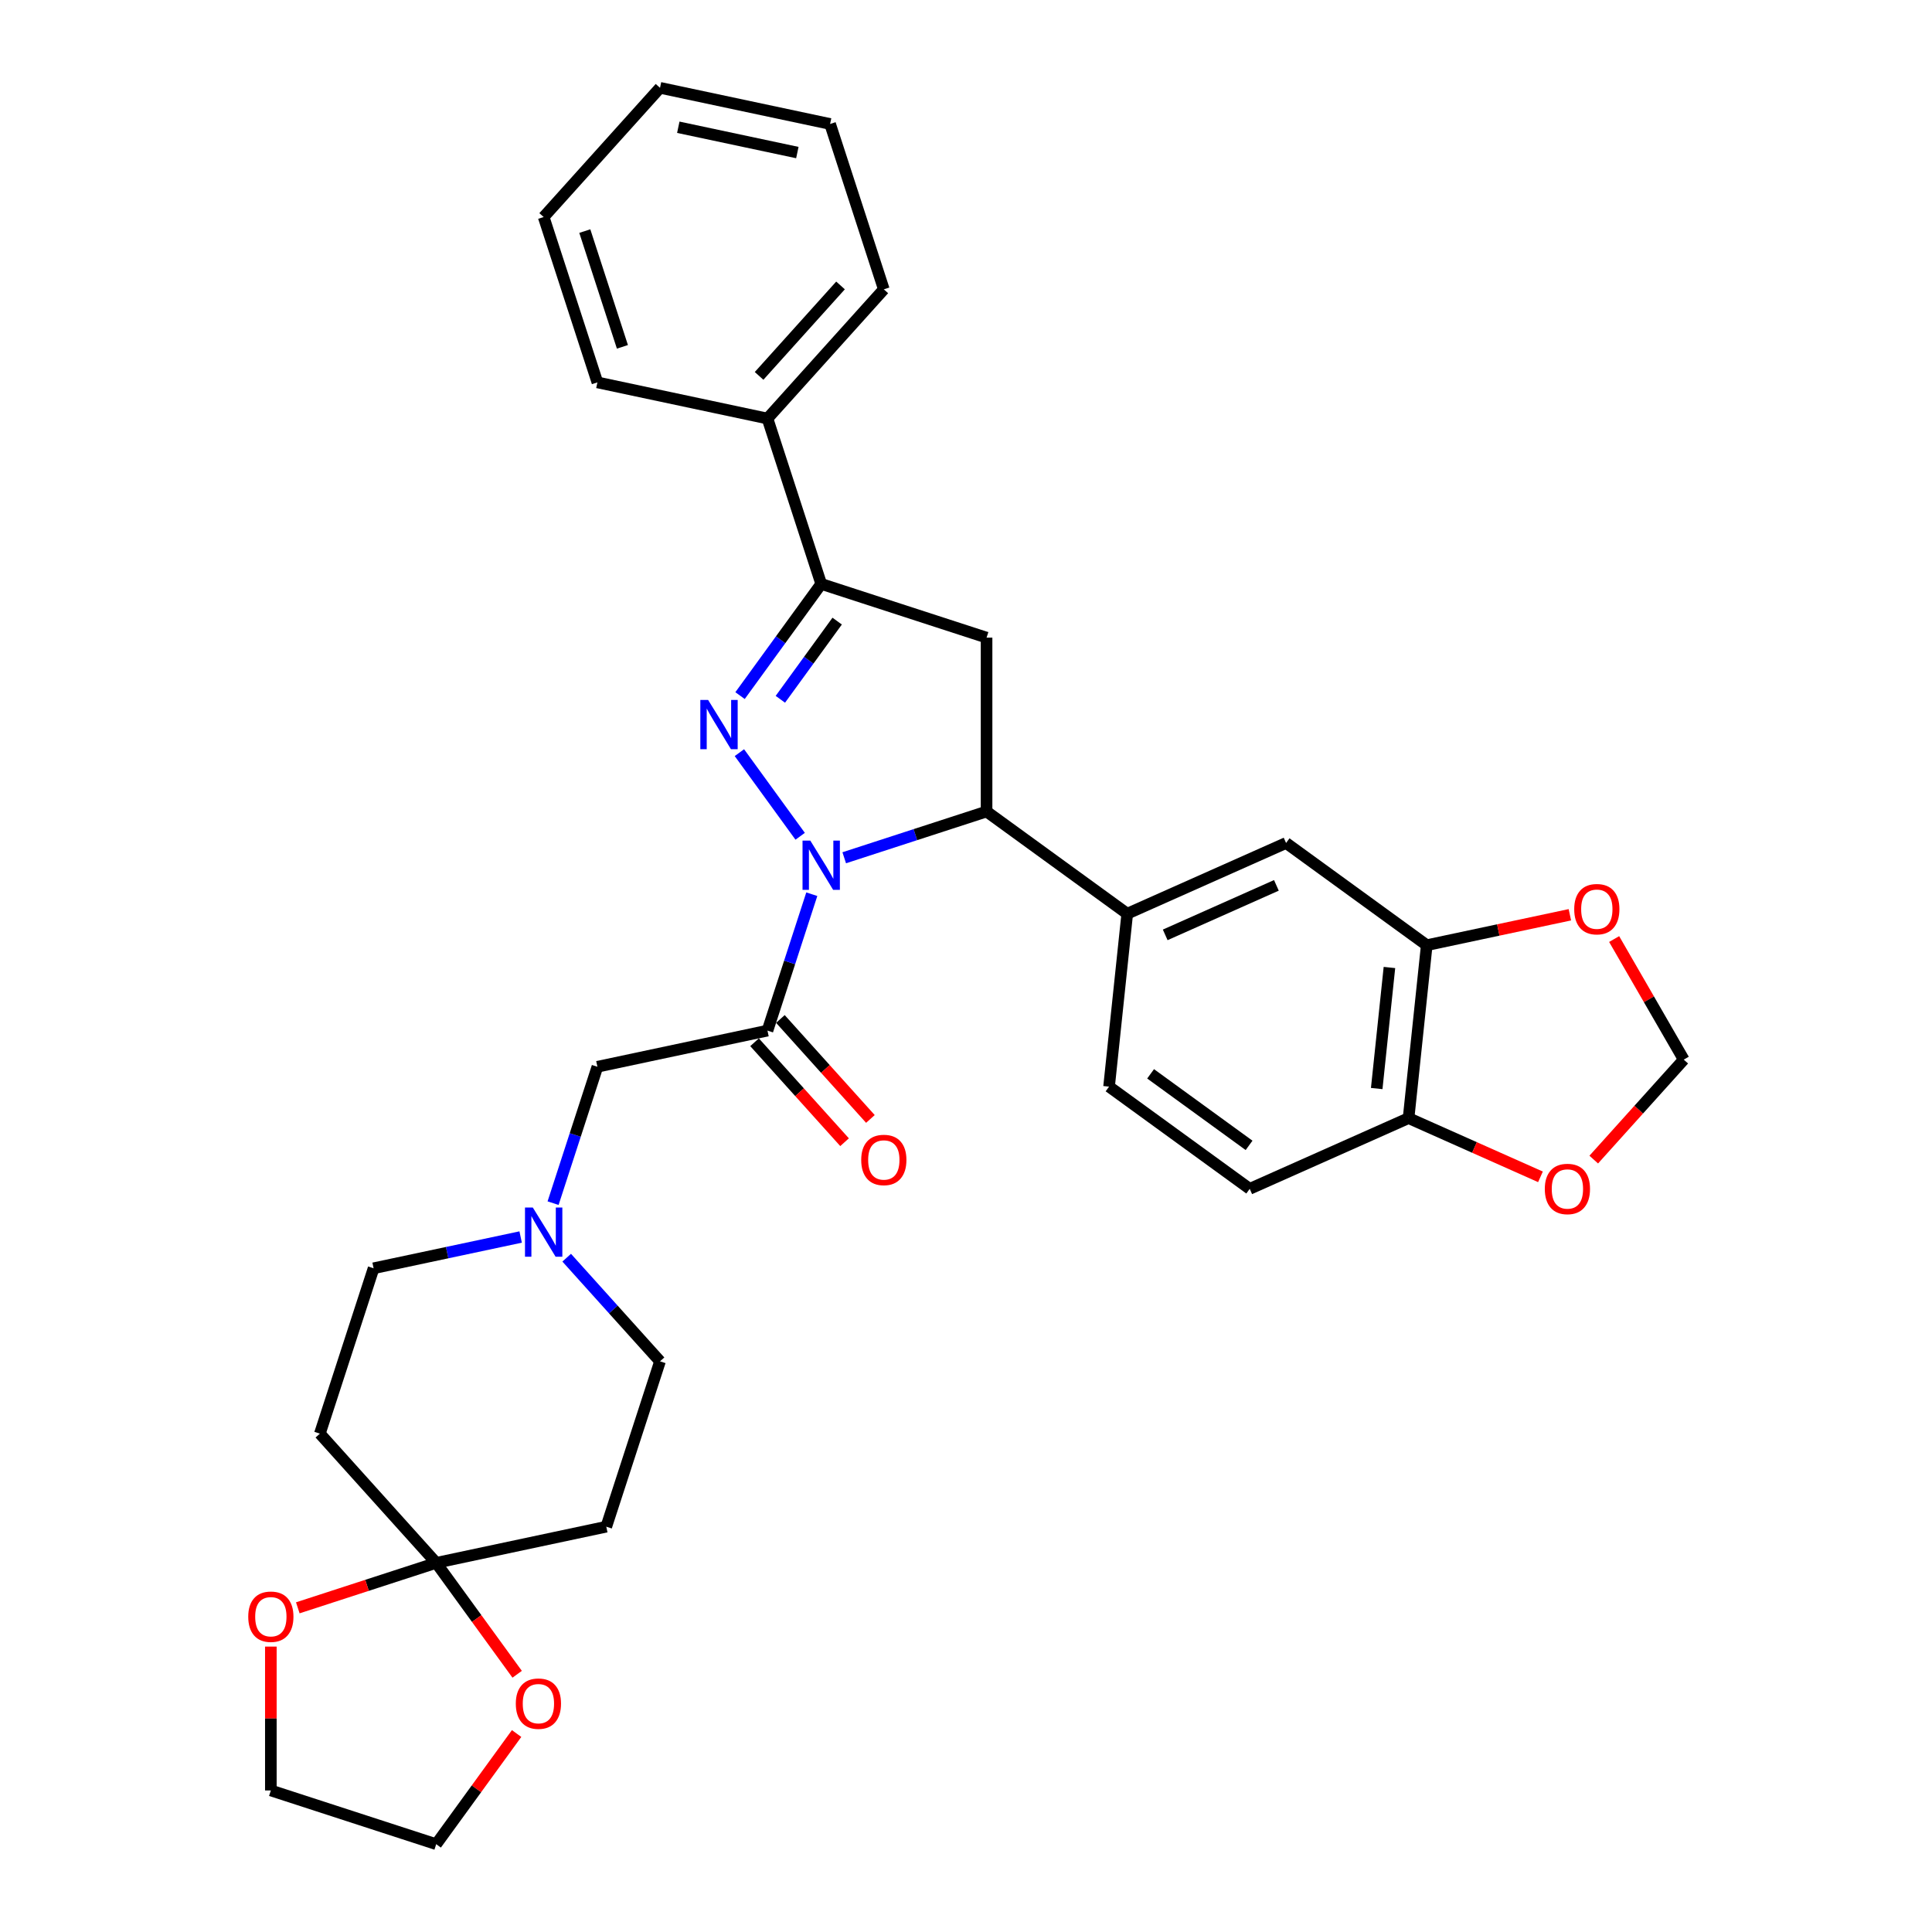 <?xml version='1.0' encoding='iso-8859-1'?>
<svg version='1.1' baseProfile='full'
              xmlns='http://www.w3.org/2000/svg'
                      xmlns:rdkit='http://www.rdkit.org/xml'
                      xmlns:xlink='http://www.w3.org/1999/xlink'
                  xml:space='preserve'
width='1000px' height='1000px' viewBox='0 0 1000 1000'>
<!-- END OF HEADER -->
<rect style='opacity:1.0;fill:#FFFFFF;stroke:none' width='1000' height='1000' x='0' y='0'> </rect>
<path class='bond-0' d='M 269.488,640.276 L 231.431,648.366' style='fill:none;fill-rule:evenodd;stroke:#0000FF;stroke-width:6px;stroke-linecap:butt;stroke-linejoin:miter;stroke-opacity:1' />
<path class='bond-0' d='M 231.431,648.366 L 193.373,656.455' style='fill:none;fill-rule:evenodd;stroke:#000000;stroke-width:6px;stroke-linecap:butt;stroke-linejoin:miter;stroke-opacity:1' />
<path class='bond-1' d='M 286.275,622.75 L 297.745,587.451' style='fill:none;fill-rule:evenodd;stroke:#0000FF;stroke-width:6px;stroke-linecap:butt;stroke-linejoin:miter;stroke-opacity:1' />
<path class='bond-1' d='M 297.745,587.451 L 309.214,552.152' style='fill:none;fill-rule:evenodd;stroke:#000000;stroke-width:6px;stroke-linecap:butt;stroke-linejoin:miter;stroke-opacity:1' />
<path class='bond-2' d='M 293.319,650.977 L 317.471,677.801' style='fill:none;fill-rule:evenodd;stroke:#0000FF;stroke-width:6px;stroke-linecap:butt;stroke-linejoin:miter;stroke-opacity:1' />
<path class='bond-2' d='M 317.471,677.801 L 341.623,704.624' style='fill:none;fill-rule:evenodd;stroke:#000000;stroke-width:6px;stroke-linecap:butt;stroke-linejoin:miter;stroke-opacity:1' />
<path class='bond-3' d='M 309.214,552.152 L 397.244,533.44' style='fill:none;fill-rule:evenodd;stroke:#000000;stroke-width:6px;stroke-linecap:butt;stroke-linejoin:miter;stroke-opacity:1' />
<path class='bond-4' d='M 390.556,539.462 L 413.851,565.334' style='fill:none;fill-rule:evenodd;stroke:#000000;stroke-width:6px;stroke-linecap:butt;stroke-linejoin:miter;stroke-opacity:1' />
<path class='bond-4' d='M 413.851,565.334 L 437.146,591.205' style='fill:none;fill-rule:evenodd;stroke:#FF0000;stroke-width:6px;stroke-linecap:butt;stroke-linejoin:miter;stroke-opacity:1' />
<path class='bond-4' d='M 403.932,527.418 L 427.227,553.29' style='fill:none;fill-rule:evenodd;stroke:#000000;stroke-width:6px;stroke-linecap:butt;stroke-linejoin:miter;stroke-opacity:1' />
<path class='bond-4' d='M 427.227,553.29 L 450.522,579.162' style='fill:none;fill-rule:evenodd;stroke:#FF0000;stroke-width:6px;stroke-linecap:butt;stroke-linejoin:miter;stroke-opacity:1' />
<path class='bond-5' d='M 397.244,533.44 L 408.714,498.141' style='fill:none;fill-rule:evenodd;stroke:#000000;stroke-width:6px;stroke-linecap:butt;stroke-linejoin:miter;stroke-opacity:1' />
<path class='bond-5' d='M 408.714,498.141 L 420.183,462.842' style='fill:none;fill-rule:evenodd;stroke:#0000FF;stroke-width:6px;stroke-linecap:butt;stroke-linejoin:miter;stroke-opacity:1' />
<path class='bond-6' d='M 225.782,808.928 L 246.733,837.763' style='fill:none;fill-rule:evenodd;stroke:#000000;stroke-width:6px;stroke-linecap:butt;stroke-linejoin:miter;stroke-opacity:1' />
<path class='bond-6' d='M 246.733,837.763 L 267.683,866.599' style='fill:none;fill-rule:evenodd;stroke:#FF0000;stroke-width:6px;stroke-linecap:butt;stroke-linejoin:miter;stroke-opacity:1' />
<path class='bond-7' d='M 225.782,808.928 L 189.961,820.567' style='fill:none;fill-rule:evenodd;stroke:#000000;stroke-width:6px;stroke-linecap:butt;stroke-linejoin:miter;stroke-opacity:1' />
<path class='bond-7' d='M 189.961,820.567 L 154.14,832.206' style='fill:none;fill-rule:evenodd;stroke:#FF0000;stroke-width:6px;stroke-linecap:butt;stroke-linejoin:miter;stroke-opacity:1' />
<path class='bond-8' d='M 225.782,808.928 L 313.813,790.216' style='fill:none;fill-rule:evenodd;stroke:#000000;stroke-width:6px;stroke-linecap:butt;stroke-linejoin:miter;stroke-opacity:1' />
<path class='bond-9' d='M 225.782,808.928 L 165.563,742.047' style='fill:none;fill-rule:evenodd;stroke:#000000;stroke-width:6px;stroke-linecap:butt;stroke-linejoin:miter;stroke-opacity:1' />
<path class='bond-10' d='M 267.396,897.27 L 246.589,925.908' style='fill:none;fill-rule:evenodd;stroke:#FF0000;stroke-width:6px;stroke-linecap:butt;stroke-linejoin:miter;stroke-opacity:1' />
<path class='bond-10' d='M 246.589,925.908 L 225.782,954.545' style='fill:none;fill-rule:evenodd;stroke:#000000;stroke-width:6px;stroke-linecap:butt;stroke-linejoin:miter;stroke-opacity:1' />
<path class='bond-11' d='M 414.161,432.855 L 382.713,389.57' style='fill:none;fill-rule:evenodd;stroke:#0000FF;stroke-width:6px;stroke-linecap:butt;stroke-linejoin:miter;stroke-opacity:1' />
<path class='bond-12' d='M 436.97,443.977 L 473.808,432.007' style='fill:none;fill-rule:evenodd;stroke:#0000FF;stroke-width:6px;stroke-linecap:butt;stroke-linejoin:miter;stroke-opacity:1' />
<path class='bond-12' d='M 473.808,432.007 L 510.647,420.038' style='fill:none;fill-rule:evenodd;stroke:#000000;stroke-width:6px;stroke-linecap:butt;stroke-linejoin:miter;stroke-opacity:1' />
<path class='bond-13' d='M 383.049,360.046 L 404.052,331.138' style='fill:none;fill-rule:evenodd;stroke:#0000FF;stroke-width:6px;stroke-linecap:butt;stroke-linejoin:miter;stroke-opacity:1' />
<path class='bond-13' d='M 404.052,331.138 L 425.055,302.231' style='fill:none;fill-rule:evenodd;stroke:#000000;stroke-width:6px;stroke-linecap:butt;stroke-linejoin:miter;stroke-opacity:1' />
<path class='bond-13' d='M 403.912,361.953 L 418.614,341.718' style='fill:none;fill-rule:evenodd;stroke:#0000FF;stroke-width:6px;stroke-linecap:butt;stroke-linejoin:miter;stroke-opacity:1' />
<path class='bond-13' d='M 418.614,341.718 L 433.316,321.483' style='fill:none;fill-rule:evenodd;stroke:#000000;stroke-width:6px;stroke-linecap:butt;stroke-linejoin:miter;stroke-opacity:1' />
<path class='bond-14' d='M 425.055,302.231 L 397.244,216.639' style='fill:none;fill-rule:evenodd;stroke:#000000;stroke-width:6px;stroke-linecap:butt;stroke-linejoin:miter;stroke-opacity:1' />
<path class='bond-15' d='M 425.055,302.231 L 510.647,330.041' style='fill:none;fill-rule:evenodd;stroke:#000000;stroke-width:6px;stroke-linecap:butt;stroke-linejoin:miter;stroke-opacity:1' />
<path class='bond-16' d='M 510.647,330.041 L 510.647,420.038' style='fill:none;fill-rule:evenodd;stroke:#000000;stroke-width:6px;stroke-linecap:butt;stroke-linejoin:miter;stroke-opacity:1' />
<path class='bond-17' d='M 510.647,420.038 L 583.456,472.937' style='fill:none;fill-rule:evenodd;stroke:#000000;stroke-width:6px;stroke-linecap:butt;stroke-linejoin:miter;stroke-opacity:1' />
<path class='bond-18' d='M 397.244,216.639 L 457.464,149.758' style='fill:none;fill-rule:evenodd;stroke:#000000;stroke-width:6px;stroke-linecap:butt;stroke-linejoin:miter;stroke-opacity:1' />
<path class='bond-18' d='M 392.901,194.563 L 435.055,147.746' style='fill:none;fill-rule:evenodd;stroke:#000000;stroke-width:6px;stroke-linecap:butt;stroke-linejoin:miter;stroke-opacity:1' />
<path class='bond-19' d='M 397.244,216.639 L 309.214,197.927' style='fill:none;fill-rule:evenodd;stroke:#000000;stroke-width:6px;stroke-linecap:butt;stroke-linejoin:miter;stroke-opacity:1' />
<path class='bond-20' d='M 457.464,149.758 L 429.653,64.166' style='fill:none;fill-rule:evenodd;stroke:#000000;stroke-width:6px;stroke-linecap:butt;stroke-linejoin:miter;stroke-opacity:1' />
<path class='bond-21' d='M 738.481,489.23 L 729.073,578.734' style='fill:none;fill-rule:evenodd;stroke:#000000;stroke-width:6px;stroke-linecap:butt;stroke-linejoin:miter;stroke-opacity:1' />
<path class='bond-21' d='M 719.169,500.774 L 712.584,563.427' style='fill:none;fill-rule:evenodd;stroke:#000000;stroke-width:6px;stroke-linecap:butt;stroke-linejoin:miter;stroke-opacity:1' />
<path class='bond-22' d='M 738.481,489.23 L 775.521,481.357' style='fill:none;fill-rule:evenodd;stroke:#000000;stroke-width:6px;stroke-linecap:butt;stroke-linejoin:miter;stroke-opacity:1' />
<path class='bond-22' d='M 775.521,481.357 L 812.561,473.484' style='fill:none;fill-rule:evenodd;stroke:#FF0000;stroke-width:6px;stroke-linecap:butt;stroke-linejoin:miter;stroke-opacity:1' />
<path class='bond-23' d='M 738.481,489.23 L 665.672,436.332' style='fill:none;fill-rule:evenodd;stroke:#000000;stroke-width:6px;stroke-linecap:butt;stroke-linejoin:miter;stroke-opacity:1' />
<path class='bond-24' d='M 729.073,578.734 L 763.207,593.931' style='fill:none;fill-rule:evenodd;stroke:#000000;stroke-width:6px;stroke-linecap:butt;stroke-linejoin:miter;stroke-opacity:1' />
<path class='bond-24' d='M 763.207,593.931 L 797.34,609.128' style='fill:none;fill-rule:evenodd;stroke:#FF0000;stroke-width:6px;stroke-linecap:butt;stroke-linejoin:miter;stroke-opacity:1' />
<path class='bond-25' d='M 729.073,578.734 L 646.857,615.339' style='fill:none;fill-rule:evenodd;stroke:#000000;stroke-width:6px;stroke-linecap:butt;stroke-linejoin:miter;stroke-opacity:1' />
<path class='bond-26' d='M 835.479,486.052 L 853.494,517.255' style='fill:none;fill-rule:evenodd;stroke:#FF0000;stroke-width:6px;stroke-linecap:butt;stroke-linejoin:miter;stroke-opacity:1' />
<path class='bond-26' d='M 853.494,517.255 L 871.509,548.458' style='fill:none;fill-rule:evenodd;stroke:#000000;stroke-width:6px;stroke-linecap:butt;stroke-linejoin:miter;stroke-opacity:1' />
<path class='bond-27' d='M 824.919,600.202 L 848.214,574.33' style='fill:none;fill-rule:evenodd;stroke:#FF0000;stroke-width:6px;stroke-linecap:butt;stroke-linejoin:miter;stroke-opacity:1' />
<path class='bond-27' d='M 848.214,574.33 L 871.509,548.458' style='fill:none;fill-rule:evenodd;stroke:#000000;stroke-width:6px;stroke-linecap:butt;stroke-linejoin:miter;stroke-opacity:1' />
<path class='bond-28' d='M 665.672,436.332 L 583.456,472.937' style='fill:none;fill-rule:evenodd;stroke:#000000;stroke-width:6px;stroke-linecap:butt;stroke-linejoin:miter;stroke-opacity:1' />
<path class='bond-28' d='M 660.66,458.266 L 603.109,483.889' style='fill:none;fill-rule:evenodd;stroke:#000000;stroke-width:6px;stroke-linecap:butt;stroke-linejoin:miter;stroke-opacity:1' />
<path class='bond-29' d='M 646.857,615.339 L 574.048,562.44' style='fill:none;fill-rule:evenodd;stroke:#000000;stroke-width:6px;stroke-linecap:butt;stroke-linejoin:miter;stroke-opacity:1' />
<path class='bond-29' d='M 646.516,592.842 L 595.549,555.813' style='fill:none;fill-rule:evenodd;stroke:#000000;stroke-width:6px;stroke-linecap:butt;stroke-linejoin:miter;stroke-opacity:1' />
<path class='bond-30' d='M 583.456,472.937 L 574.048,562.44' style='fill:none;fill-rule:evenodd;stroke:#000000;stroke-width:6px;stroke-linecap:butt;stroke-linejoin:miter;stroke-opacity:1' />
<path class='bond-31' d='M 309.214,197.927 L 281.404,112.335' style='fill:none;fill-rule:evenodd;stroke:#000000;stroke-width:6px;stroke-linecap:butt;stroke-linejoin:miter;stroke-opacity:1' />
<path class='bond-31' d='M 322.161,179.526 L 302.694,119.612' style='fill:none;fill-rule:evenodd;stroke:#000000;stroke-width:6px;stroke-linecap:butt;stroke-linejoin:miter;stroke-opacity:1' />
<path class='bond-32' d='M 429.653,64.166 L 341.623,45.455' style='fill:none;fill-rule:evenodd;stroke:#000000;stroke-width:6px;stroke-linecap:butt;stroke-linejoin:miter;stroke-opacity:1' />
<path class='bond-32' d='M 412.706,78.965 L 351.085,65.867' style='fill:none;fill-rule:evenodd;stroke:#000000;stroke-width:6px;stroke-linecap:butt;stroke-linejoin:miter;stroke-opacity:1' />
<path class='bond-33' d='M 281.404,112.335 L 341.623,45.455' style='fill:none;fill-rule:evenodd;stroke:#000000;stroke-width:6px;stroke-linecap:butt;stroke-linejoin:miter;stroke-opacity:1' />
<path class='bond-34' d='M 140.191,852.272 L 140.191,889.503' style='fill:none;fill-rule:evenodd;stroke:#FF0000;stroke-width:6px;stroke-linecap:butt;stroke-linejoin:miter;stroke-opacity:1' />
<path class='bond-34' d='M 140.191,889.503 L 140.191,926.735' style='fill:none;fill-rule:evenodd;stroke:#000000;stroke-width:6px;stroke-linecap:butt;stroke-linejoin:miter;stroke-opacity:1' />
<path class='bond-35' d='M 313.813,790.216 L 341.623,704.624' style='fill:none;fill-rule:evenodd;stroke:#000000;stroke-width:6px;stroke-linecap:butt;stroke-linejoin:miter;stroke-opacity:1' />
<path class='bond-36' d='M 165.563,742.047 L 193.373,656.455' style='fill:none;fill-rule:evenodd;stroke:#000000;stroke-width:6px;stroke-linecap:butt;stroke-linejoin:miter;stroke-opacity:1' />
<path class='bond-37' d='M 225.782,954.545 L 140.191,926.735' style='fill:none;fill-rule:evenodd;stroke:#000000;stroke-width:6px;stroke-linecap:butt;stroke-linejoin:miter;stroke-opacity:1' />
<path  class='atom-0' d='M 275.77 625
L 284.121 638.5
Q 284.949 639.832, 286.281 642.244
Q 287.613 644.655, 287.685 644.799
L 287.685 625
L 291.069 625
L 291.069 650.487
L 287.577 650.487
L 278.614 635.728
Q 277.57 634, 276.454 632.02
Q 275.374 630.04, 275.05 629.428
L 275.05 650.487
L 271.738 650.487
L 271.738 625
L 275.77 625
' fill='#0000FF'/>
<path  class='atom-4' d='M 445.764 600.393
Q 445.764 594.273, 448.788 590.853
Q 451.812 587.433, 457.464 587.433
Q 463.116 587.433, 466.139 590.853
Q 469.163 594.273, 469.163 600.393
Q 469.163 606.585, 466.103 610.113
Q 463.044 613.604, 457.464 613.604
Q 451.848 613.604, 448.788 610.113
Q 445.764 606.621, 445.764 600.393
M 457.464 610.725
Q 461.352 610.725, 463.44 608.133
Q 465.563 605.505, 465.563 600.393
Q 465.563 595.389, 463.44 592.869
Q 461.352 590.313, 457.464 590.313
Q 453.576 590.313, 451.452 592.833
Q 449.364 595.353, 449.364 600.393
Q 449.364 605.541, 451.452 608.133
Q 453.576 610.725, 457.464 610.725
' fill='#FF0000'/>
<path  class='atom-5' d='M 266.982 881.809
Q 266.982 875.689, 270.006 872.269
Q 273.029 868.849, 278.681 868.849
Q 284.333 868.849, 287.357 872.269
Q 290.381 875.689, 290.381 881.809
Q 290.381 888, 287.321 891.528
Q 284.261 895.02, 278.681 895.02
Q 273.065 895.02, 270.006 891.528
Q 266.982 888.036, 266.982 881.809
M 278.681 892.14
Q 282.569 892.14, 284.657 889.548
Q 286.781 886.92, 286.781 881.809
Q 286.781 876.805, 284.657 874.285
Q 282.569 871.729, 278.681 871.729
Q 274.793 871.729, 272.669 874.249
Q 270.582 876.769, 270.582 881.809
Q 270.582 886.956, 272.669 889.548
Q 274.793 892.14, 278.681 892.14
' fill='#FF0000'/>
<path  class='atom-6' d='M 419.421 435.105
L 427.773 448.604
Q 428.601 449.936, 429.933 452.348
Q 431.264 454.76, 431.336 454.904
L 431.336 435.105
L 434.72 435.105
L 434.72 460.592
L 431.228 460.592
L 422.265 445.832
Q 421.221 444.104, 420.105 442.125
Q 419.025 440.145, 418.701 439.533
L 418.701 460.592
L 415.389 460.592
L 415.389 435.105
L 419.421 435.105
' fill='#0000FF'/>
<path  class='atom-7' d='M 366.522 362.296
L 374.874 375.795
Q 375.702 377.127, 377.034 379.539
Q 378.366 381.951, 378.438 382.095
L 378.438 362.296
L 381.822 362.296
L 381.822 387.783
L 378.33 387.783
L 369.366 373.023
Q 368.322 371.296, 367.206 369.316
Q 366.126 367.336, 365.802 366.724
L 365.802 387.783
L 362.49 387.783
L 362.49 362.296
L 366.522 362.296
' fill='#0000FF'/>
<path  class='atom-15' d='M 814.811 470.591
Q 814.811 464.471, 817.835 461.051
Q 820.859 457.631, 826.511 457.631
Q 832.162 457.631, 835.186 461.051
Q 838.21 464.471, 838.21 470.591
Q 838.21 476.783, 835.15 480.311
Q 832.09 483.802, 826.511 483.802
Q 820.895 483.802, 817.835 480.311
Q 814.811 476.819, 814.811 470.591
M 826.511 480.923
Q 830.399 480.923, 832.486 478.331
Q 834.61 475.703, 834.61 470.591
Q 834.61 465.587, 832.486 463.067
Q 830.399 460.511, 826.511 460.511
Q 822.623 460.511, 820.499 463.031
Q 818.411 465.551, 818.411 470.591
Q 818.411 475.739, 820.499 478.331
Q 822.623 480.923, 826.511 480.923
' fill='#FF0000'/>
<path  class='atom-16' d='M 799.59 615.411
Q 799.59 609.291, 802.614 605.871
Q 805.638 602.452, 811.289 602.452
Q 816.941 602.452, 819.965 605.871
Q 822.989 609.291, 822.989 615.411
Q 822.989 621.603, 819.929 625.131
Q 816.869 628.623, 811.289 628.623
Q 805.674 628.623, 802.614 625.131
Q 799.59 621.639, 799.59 615.411
M 811.289 625.743
Q 815.177 625.743, 817.265 623.151
Q 819.389 620.523, 819.389 615.411
Q 819.389 610.407, 817.265 607.887
Q 815.177 605.331, 811.289 605.331
Q 807.402 605.331, 805.278 607.851
Q 803.19 610.371, 803.19 615.411
Q 803.19 620.559, 805.278 623.151
Q 807.402 625.743, 811.289 625.743
' fill='#FF0000'/>
<path  class='atom-26' d='M 128.491 836.81
Q 128.491 830.69, 131.515 827.271
Q 134.539 823.851, 140.191 823.851
Q 145.842 823.851, 148.866 827.271
Q 151.89 830.69, 151.89 836.81
Q 151.89 843.002, 148.83 846.53
Q 145.77 850.022, 140.191 850.022
Q 134.575 850.022, 131.515 846.53
Q 128.491 843.038, 128.491 836.81
M 140.191 847.142
Q 144.078 847.142, 146.166 844.55
Q 148.29 841.922, 148.29 836.81
Q 148.29 831.806, 146.166 829.286
Q 144.078 826.731, 140.191 826.731
Q 136.303 826.731, 134.179 829.25
Q 132.091 831.77, 132.091 836.81
Q 132.091 841.958, 134.179 844.55
Q 136.303 847.142, 140.191 847.142
' fill='#FF0000'/>
</svg>
